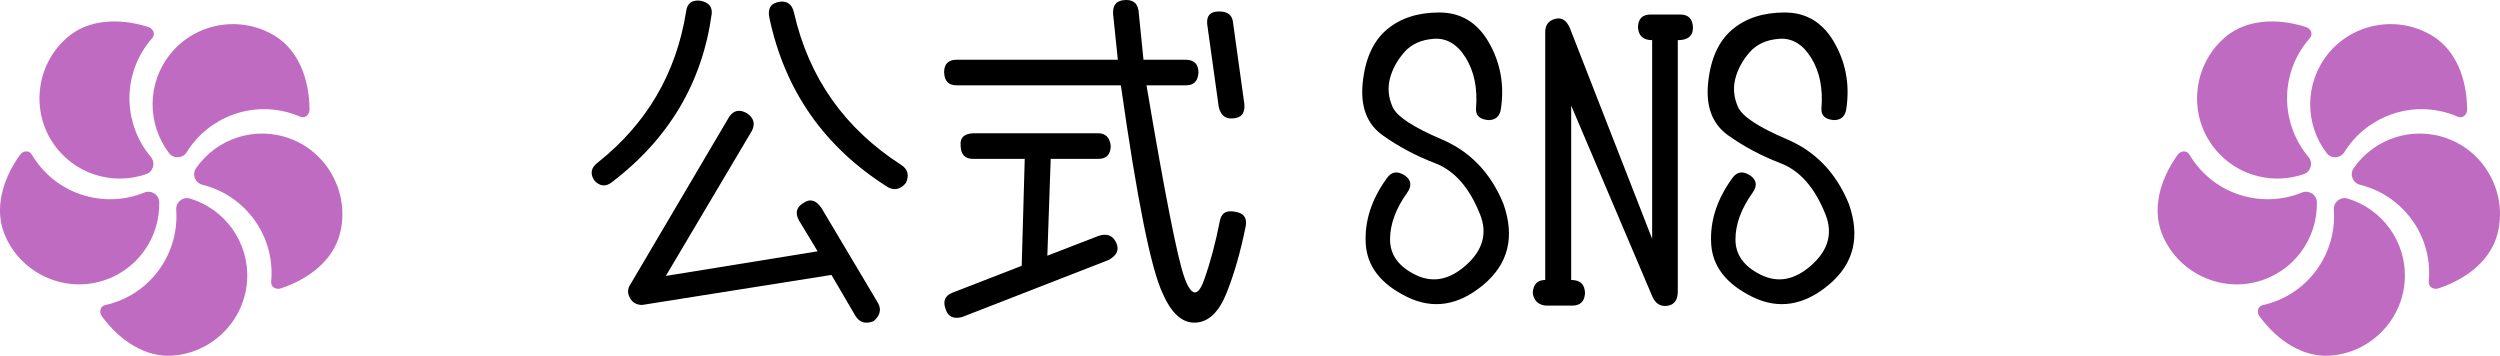 <?xml version="1.0" encoding="UTF-8"?><svg id="_レイヤー_2" xmlns="http://www.w3.org/2000/svg" viewBox="0 0 361.89 51.5"><defs><style>.cls-1{fill:#bf6bc1;fill-rule:evenodd;}</style></defs><g id="_レイヤー_1-2"><path d="M88.523,26.417c-.879.65-1.709.553-2.49-.293-.651-.977-.488-1.84.488-2.588,7.096-5.631,11.36-12.906,12.793-21.826.13-1.205.813-1.742,2.051-1.611,1.204.229,1.758.863,1.66,1.904-1.367,9.961-6.201,18.1-14.502,24.414ZM127.146,43.947c.456.91.228,1.758-.684,2.539-1.107.455-1.97.227-2.588-.684l-3.516-6.006-27.393,4.346c-.781,0-1.359-.311-1.733-.928-.375-.619-.415-1.221-.122-1.807l14.453-24.512c.651-.943,1.514-1.107,2.588-.488.977.684,1.204,1.529.684,2.539l-12.451,20.996,21.973-3.564-2.686-4.443c-.619-1.107-.391-1.969.684-2.588.911-.619,1.758-.375,2.539.732l8.252,13.867ZM131.15,26.466c-.749.912-1.595,1.139-2.539.684-9.245-5.795-14.99-13.98-17.236-24.561-.293-1.367.211-2.148,1.514-2.344,1.106-.131,1.79.406,2.051,1.611,2.148,9.408,7.324,16.748,15.527,22.021.944.619,1.172,1.48.684,2.588Z"/><path d="M161.814,8.644l-.684-6.592c-.098-1.334.504-2.018,1.807-2.051,1.204-.033,1.839.586,1.904,1.855l.684,6.787h6.055c1.27,0,1.904.619,1.904,1.855-.065,1.236-.667,1.855-1.807,1.855h-5.713c2.669,15.82,4.5,25.098,5.493,27.832.993,2.734,1.937,2.855,2.832.365.895-2.49,1.652-5.312,2.271-8.471.195-1.236.96-1.709,2.295-1.416,1.204.195,1.692.895,1.465,2.1-.749,3.711-1.677,6.941-2.783,9.691-1.107,2.75-2.604,4.166-4.492,4.248-1.888.082-3.467-1.326-4.736-4.223-1.693-3.549-3.711-13.59-6.055-30.127h-23.779c-1.172,0-1.774-.635-1.807-1.904,0-1.205.618-1.807,1.855-1.807h23.291ZM158.933,19.288c1.106,0,1.725.619,1.855,1.855-.033,1.236-.635,1.855-1.807,1.855h-6.885l-.488,14.014,7.324-2.832c1.237-.455,2.116-.146,2.637.928.488,1.041.114,1.889-1.123,2.539l-21.191,8.252c-1.27.324-2.067-.082-2.393-1.221-.391-1.107-.065-1.873.977-2.295l10.059-3.906.439-15.479h-7.471c-1.172,0-1.774-.619-1.807-1.855-.13-1.205.504-1.822,1.904-1.855h17.969ZM178.464,3.077l1.66,11.963c.13,1.334-.423,2.035-1.66,2.1-1.107.098-1.791-.473-2.051-1.709l-1.66-11.914c-.13-1.205.407-1.822,1.611-1.855,1.237-.033,1.937.439,2.1,1.416Z"/><path d="M214.744,41.212c-3.613,3.027-7.309,3.613-11.084,1.758-3.776-1.855-5.762-4.41-5.957-7.666-.195-3.256.813-6.412,3.027-9.473.684-1.01,1.578-1.139,2.686-.391.879.65.977,1.465.293,2.441-1.66,2.311-2.49,4.574-2.49,6.787s1.236,3.922,3.711,5.127c2.474,1.203,4.915.723,7.324-1.441,2.408-2.164,3.076-4.598,2.002-7.299-1.53-3.873-3.695-6.348-6.494-7.422-2.8-1.074-5.339-2.426-7.617-4.053-2.279-1.627-3.239-4.166-2.881-7.617.357-3.451,1.514-6.006,3.467-7.666s4.492-2.49,7.617-2.49,5.518,1.449,7.178,4.346,2.246,6.055,1.758,9.473c-.131,1.172-.732,1.758-1.807,1.758-1.303-.098-1.904-.684-1.807-1.758.228-2.865-.269-5.281-1.489-7.252-1.221-1.969-2.759-2.889-4.614-2.758s-3.296.789-4.321,1.977c-1.025,1.189-1.709,2.459-2.051,3.809-.342,1.352-.212,2.711.391,4.078.602,1.367,2.97,2.93,7.104,4.688,4.134,1.758,7.112,4.867,8.936,9.326,1.692,4.785.732,8.691-2.881,11.719Z"/><path d="M245.066,4.005c0,1.205-.732,1.807-2.197,1.807v36.377c0,1.236-.497,1.928-1.489,2.074-.993.146-1.718-.285-2.173-1.293l-11.768-27.686v25.244c1.302,0,1.969.635,2.002,1.904-.065,1.203-.684,1.807-1.855,1.807h-3.857c-1.074-.131-1.693-.732-1.855-1.807.064-1.27.667-1.904,1.807-1.904V4.64c0-1.01.472-1.645,1.416-1.904.943-.26,1.66.18,2.148,1.318l11.914,30.518V5.812c-1.27,0-1.953-.602-2.051-1.807,0-1.27.618-1.904,1.855-1.904h4.248c1.204,0,1.822.635,1.855,1.904Z"/><path d="M264.744,41.212c-3.613,3.027-7.309,3.613-11.084,1.758-3.776-1.855-5.762-4.41-5.957-7.666-.195-3.256.813-6.412,3.027-9.473.684-1.01,1.578-1.139,2.686-.391.879.65.977,1.465.293,2.441-1.66,2.311-2.49,4.574-2.49,6.787s1.236,3.922,3.711,5.127c2.474,1.203,4.915.723,7.324-1.441,2.408-2.164,3.076-4.598,2.002-7.299-1.53-3.873-3.695-6.348-6.494-7.422-2.8-1.074-5.339-2.426-7.617-4.053-2.279-1.627-3.239-4.166-2.881-7.617.357-3.451,1.514-6.006,3.467-7.666s4.492-2.49,7.617-2.49,5.518,1.449,7.178,4.346,2.246,6.055,1.758,9.473c-.131,1.172-.732,1.758-1.807,1.758-1.303-.098-1.904-.684-1.807-1.758.228-2.865-.269-5.281-1.489-7.252-1.221-1.969-2.759-2.889-4.614-2.758s-3.296.789-4.321,1.977c-1.025,1.189-1.709,2.459-2.051,3.809-.342,1.352-.212,2.711.391,4.078.602,1.367,2.97,2.93,7.104,4.688,4.134,1.758,7.112,4.867,8.936,9.326,1.692,4.785.732,8.691-2.881,11.719Z"/><path class="cls-1" d="M24.814,51.488c5.878-.318,10.652-5.099,10.963-10.977.292-5.529-3.291-10.277-8.274-11.768-1.052-.315-2.074.541-1.995,1.636.426,5.892-3.187,11.543-9.055,13.45-.401.13-.803.24-1.206.33-.757.169-.942,1.025-.482,1.65,2.704,3.676,6.386,5.877,10.05,5.679Z"/><path class="cls-1" d="M.589,33.741c2.119,5.492,8.141,8.555,13.827,7.034,5.349-1.431,8.757-6.305,8.635-11.506-.026-1.098-1.155-1.806-2.172-1.392-5.472,2.226-11.963.536-15.59-4.456-.248-.341-.476-.69-.687-1.045-.395-.667-1.266-.579-1.718.051C.225,26.135-.731,30.317.589,33.741Z"/><path class="cls-1" d="M9.982,5.218c-4.569,3.712-5.621,10.386-2.417,15.324,3.014,4.645,8.703,6.38,13.611,4.657,1.036-.364,1.36-1.656.653-2.496-3.808-4.516-4.206-11.212-.58-16.204.248-.341.509-.666.782-.976.513-.582.159-1.383-.579-1.618-4.348-1.384-8.621-1.001-11.469,1.313Z"/><path class="cls-1" d="M40.011,5.337c-4.942-3.198-11.615-2.136-15.321,2.437-3.486,4.301-3.378,10.248-.223,14.384.666.873,1.996.782,2.575-.151,3.118-5.017,9.364-7.465,15.232-5.559.401.13.791.278,1.17.442.712.308,1.365-.276,1.36-1.051-.027-4.563-1.712-8.509-4.793-10.502Z"/><path class="cls-1" d="M49.177,33.933c1.514-5.689-1.557-11.706-7.052-13.818-5.168-1.986-10.791-.046-13.749,4.233-.624.903-.127,2.14.939,2.403,5.735,1.415,9.993,6.598,9.994,12.768 0.0.421-.02.838-.059,1.249-.073.772.684,1.213,1.42.969,4.332-1.436,7.563-4.258,8.507-7.803Z"/><path class="cls-1" d="M337.141,51.488c5.878-.318,10.652-5.099,10.963-10.977.292-5.529-3.291-10.277-8.274-11.768-1.052-.315-2.074.541-1.995,1.636.426,5.892-3.187,11.543-9.055,13.45-.401.13-.803.24-1.206.33-.757.169-.942,1.025-.482,1.65,2.704,3.676,6.386,5.877,10.05,5.679Z"/><path class="cls-1" d="M312.917,33.741c2.119,5.492,8.141,8.555,13.827,7.034,5.349-1.431,8.757-6.305,8.635-11.506-.026-1.098-1.155-1.806-2.172-1.392-5.472,2.226-11.963.536-15.59-4.456-.248-.341-.476-.69-.687-1.045-.395-.667-1.266-.579-1.718.051-2.66,3.708-3.616,7.89-2.295,11.313Z"/><path class="cls-1" d="M322.309,5.218c-4.569,3.712-5.621,10.386-2.417,15.324,3.014,4.645,8.703,6.38,13.611,4.657,1.036-.364,1.36-1.656.653-2.496-3.808-4.516-4.206-11.212-.58-16.204.248-.341.509-.666.782-.976.513-.582.159-1.383-.579-1.618-4.348-1.384-8.621-1.001-11.469,1.313Z"/><path class="cls-1" d="M352.338,5.337c-4.942-3.198-11.615-2.136-15.321,2.437-3.486,4.301-3.378,10.248-.223,14.384.666.873,1.996.782,2.575-.151,3.118-5.017,9.364-7.465,15.232-5.559.401.13.791.278,1.17.442.712.308,1.365-.276,1.36-1.051-.027-4.563-1.712-8.509-4.793-10.502Z"/><path class="cls-1" d="M361.504,33.933c1.514-5.689-1.557-11.706-7.052-13.818-5.168-1.986-10.791-.046-13.749,4.233-.624.903-.127,2.14.939,2.403,5.735,1.415,9.993,6.598,9.994,12.768 0.0.421-.02.838-.059,1.249-.073.772.684,1.213,1.42.969,4.332-1.436,7.563-4.258,8.507-7.803Z"/></g></svg>